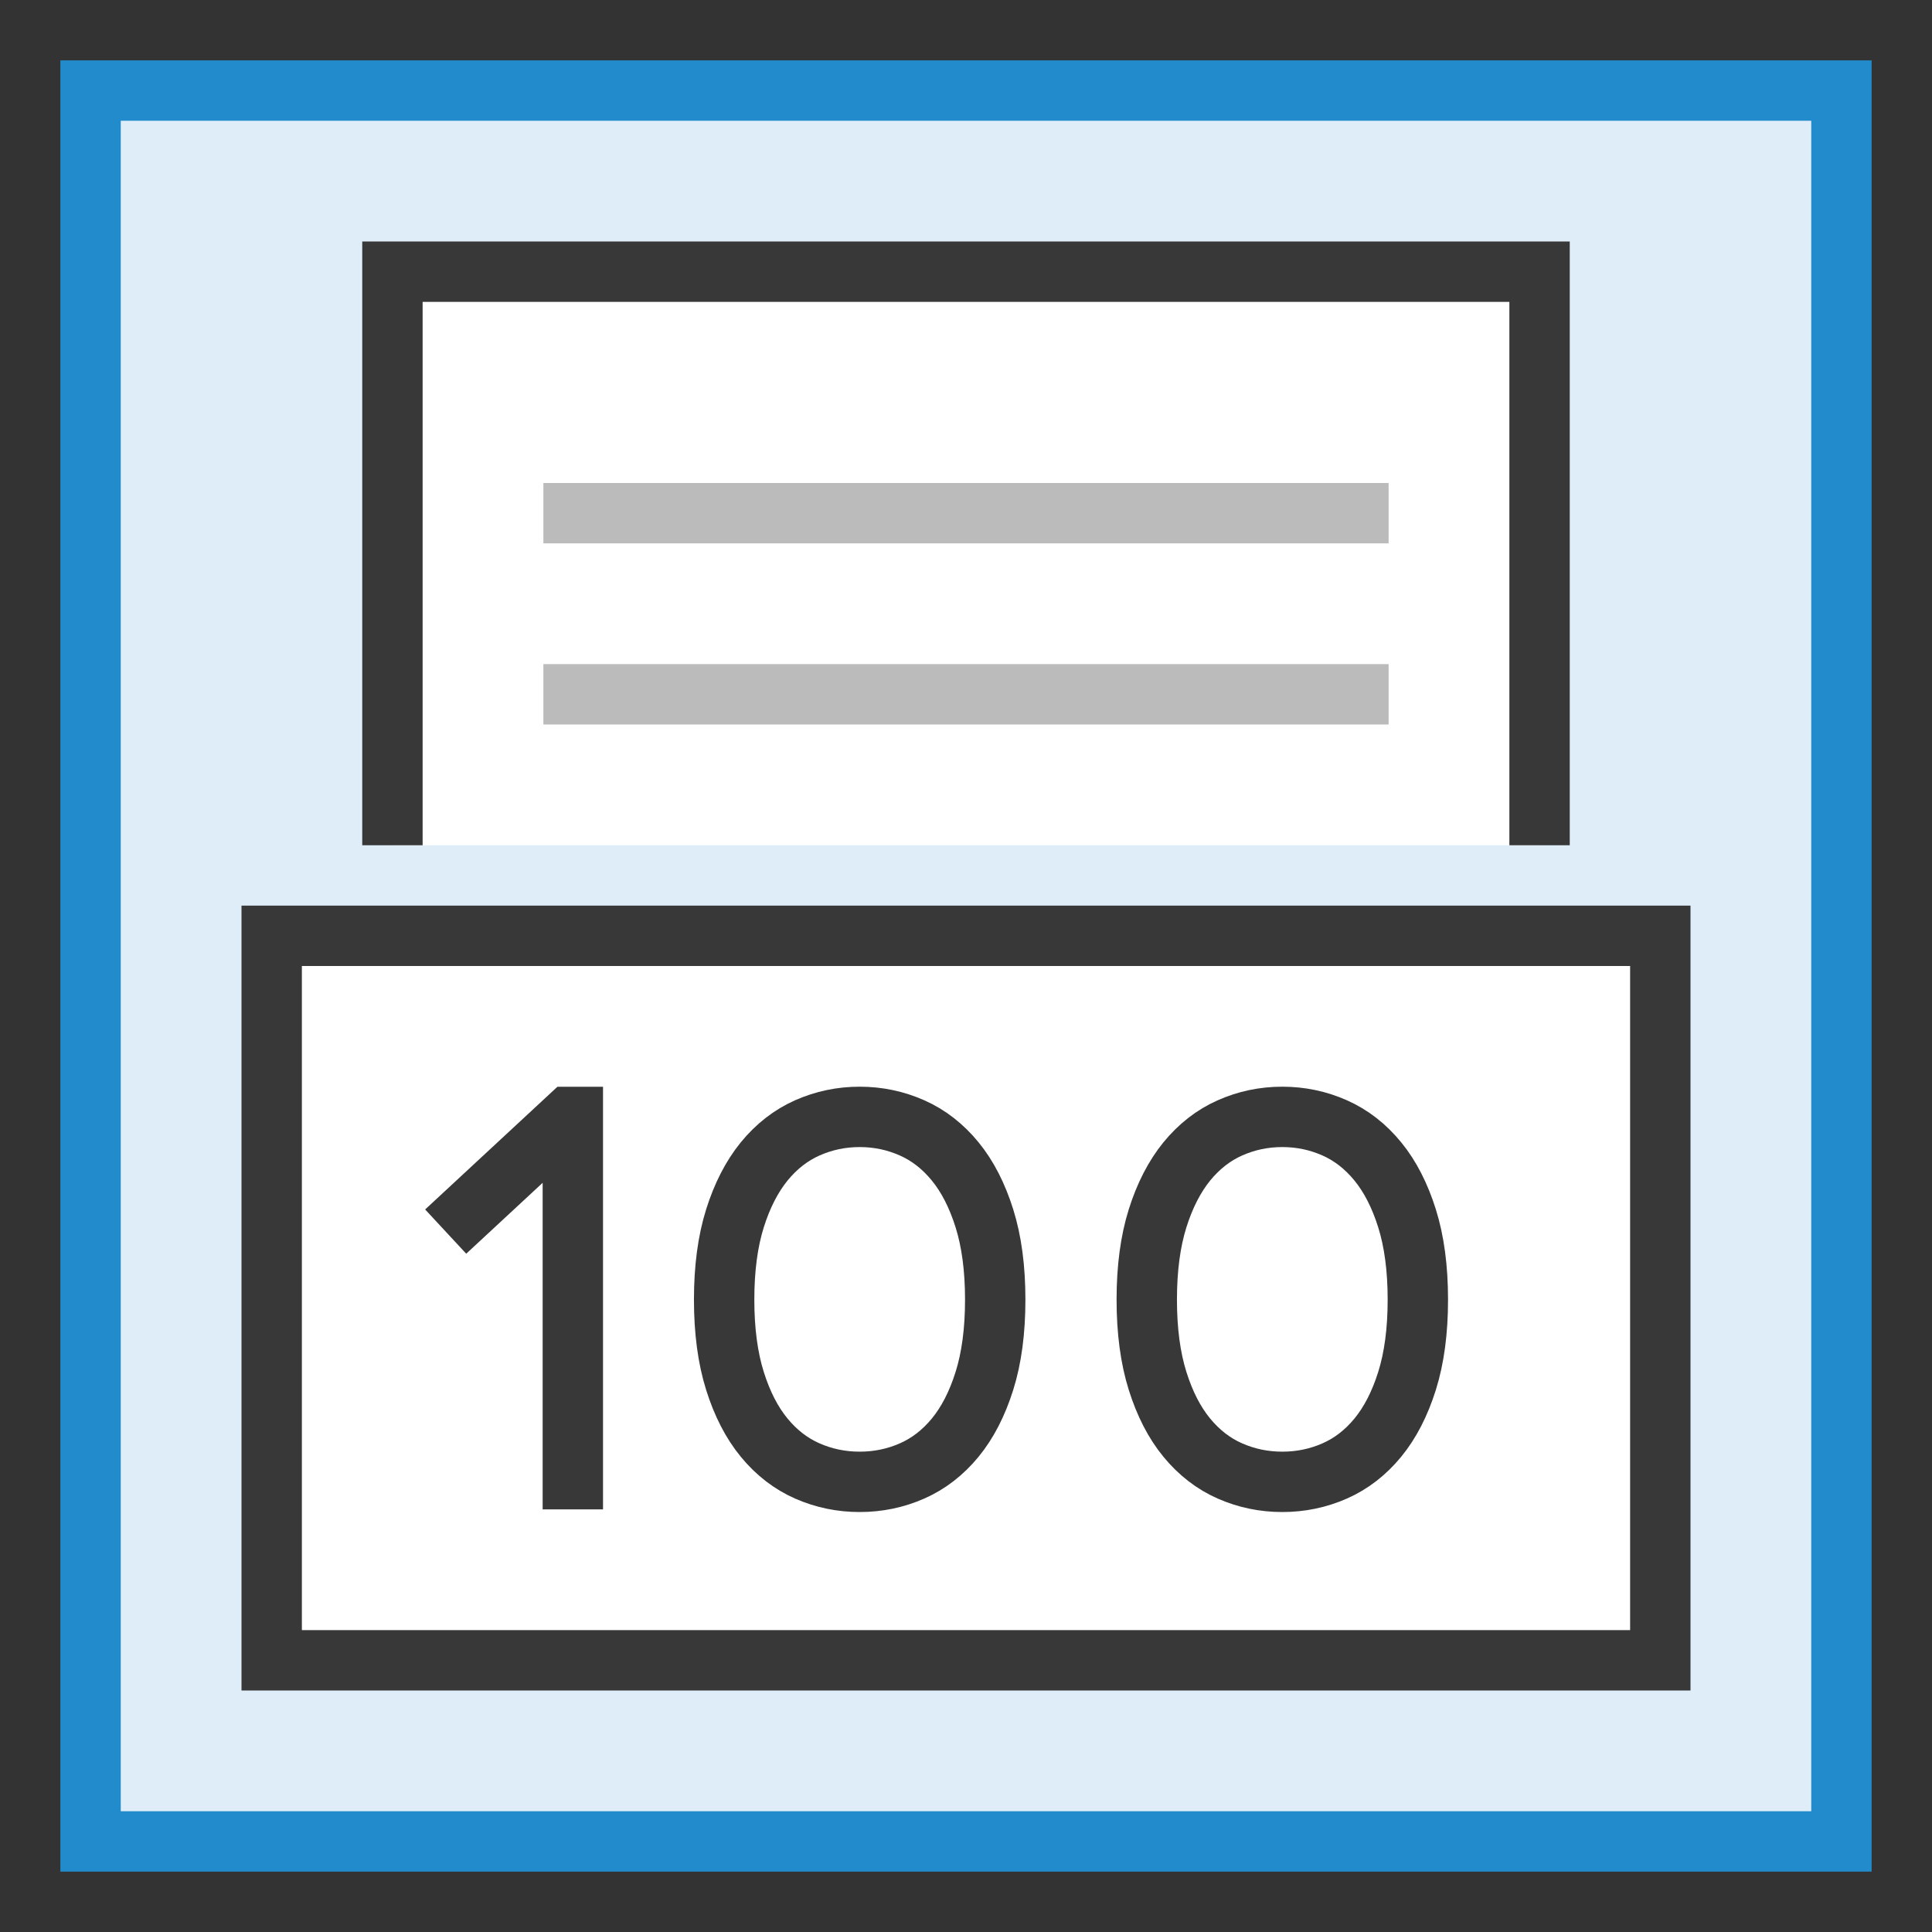 <?xml version="1.0" encoding="UTF-8"?>
<!DOCTYPE svg PUBLIC "-//W3C//DTD SVG 1.1//EN" "http://www.w3.org/Graphics/SVG/1.1/DTD/svg11.dtd">
<svg version="1.1" id="Layer_1" xmlns="http://www.w3.org/2000/svg" xmlns:xlink="http://www.w3.org/1999/xlink" x="0px" y="0px" width="32px" height="32px" viewBox="0 0 32 32" enable-background="new 0 0 32 32" xml:space="preserve">
  <rect x="0" y="0" width="32" height="32" fill="#333333" stroke="none"/>
  <g id="icon">
    <rect x="1.5" y="1.5" width="29" height="29" id="b" fill="#FFFFFF"/>
    <rect x="1.5" y="1.5" width="29" height="29" fill="#238BCB" opacity="0.15"/>
    <path d="M31,31H1V1h30V31zM2,30h28V2H2V30z" fill="#228BCB"/>
    <rect x="6.5" y="4.5" width="19" height="9.5" id="b" fill="#FFFFFF"/>
    <path d="M9,8.5h14M9,11.5h14" fill="none" stroke="#787979" stroke-width="1" stroke-miterlimit="10" opacity="0.5"/>
    <rect x="4.5" y="15.5" width="23" height="12" id="b" fill="#FFFFFF" stroke="#383838" stroke-width="1" stroke-miterlimit="10"/>
    <path d="M7.382,20.399L9.429,18.5h0.059v6.5M16.484,21.526c0,0.519,-0.06,0.967,-0.179,1.346c-0.119,0.379,-0.281,0.693,-0.484,0.94c-0.204,0.248,-0.442,0.432,-0.715,0.552c-0.273,0.12,-0.562,0.18,-0.867,0.18c-0.305,0,-0.594,-0.06,-0.867,-0.18c-0.273,-0.12,-0.511,-0.304,-0.715,-0.552c-0.204,-0.248,-0.365,-0.561,-0.484,-0.94c-0.119,-0.379,-0.179,-0.828,-0.179,-1.346c0,-0.518,0.06,-0.967,0.179,-1.346c0.119,-0.379,0.281,-0.693,0.484,-0.943c0.204,-0.249,0.442,-0.435,0.715,-0.556c0.273,-0.121,0.562,-0.182,0.867,-0.182c0.305,0,0.594,0.061,0.867,0.182c0.273,0.121,0.511,0.306,0.715,0.556c0.204,0.249,0.365,0.564,0.484,0.943C16.424,20.559,16.484,21.008,16.484,21.526zM23.484,21.526c0,0.519,-0.06,0.967,-0.179,1.346c-0.119,0.379,-0.281,0.693,-0.484,0.94c-0.204,0.248,-0.442,0.432,-0.715,0.552c-0.273,0.12,-0.562,0.18,-0.867,0.18c-0.305,0,-0.594,-0.06,-0.867,-0.18c-0.273,-0.12,-0.511,-0.304,-0.715,-0.552c-0.204,-0.248,-0.365,-0.561,-0.484,-0.94c-0.119,-0.379,-0.179,-0.828,-0.179,-1.346c0,-0.518,0.06,-0.967,0.179,-1.346c0.119,-0.379,0.281,-0.693,0.484,-0.943c0.204,-0.249,0.442,-0.435,0.715,-0.556c0.273,-0.121,0.562,-0.182,0.867,-0.182c0.305,0,0.594,0.061,0.867,0.182c0.273,0.121,0.511,0.306,0.715,0.556c0.204,0.249,0.365,0.564,0.484,0.943C23.424,20.559,23.484,21.008,23.484,21.526z" fill="none" stroke="#383838" stroke-width="1" stroke-miterlimit="10"/>
    <polygon points="7,14 7,5 25,5 25,14 26,14 26,4 6,4 6,14" fill="#383838" stroke-linejoin="miter"/>
  </g>
</svg>
